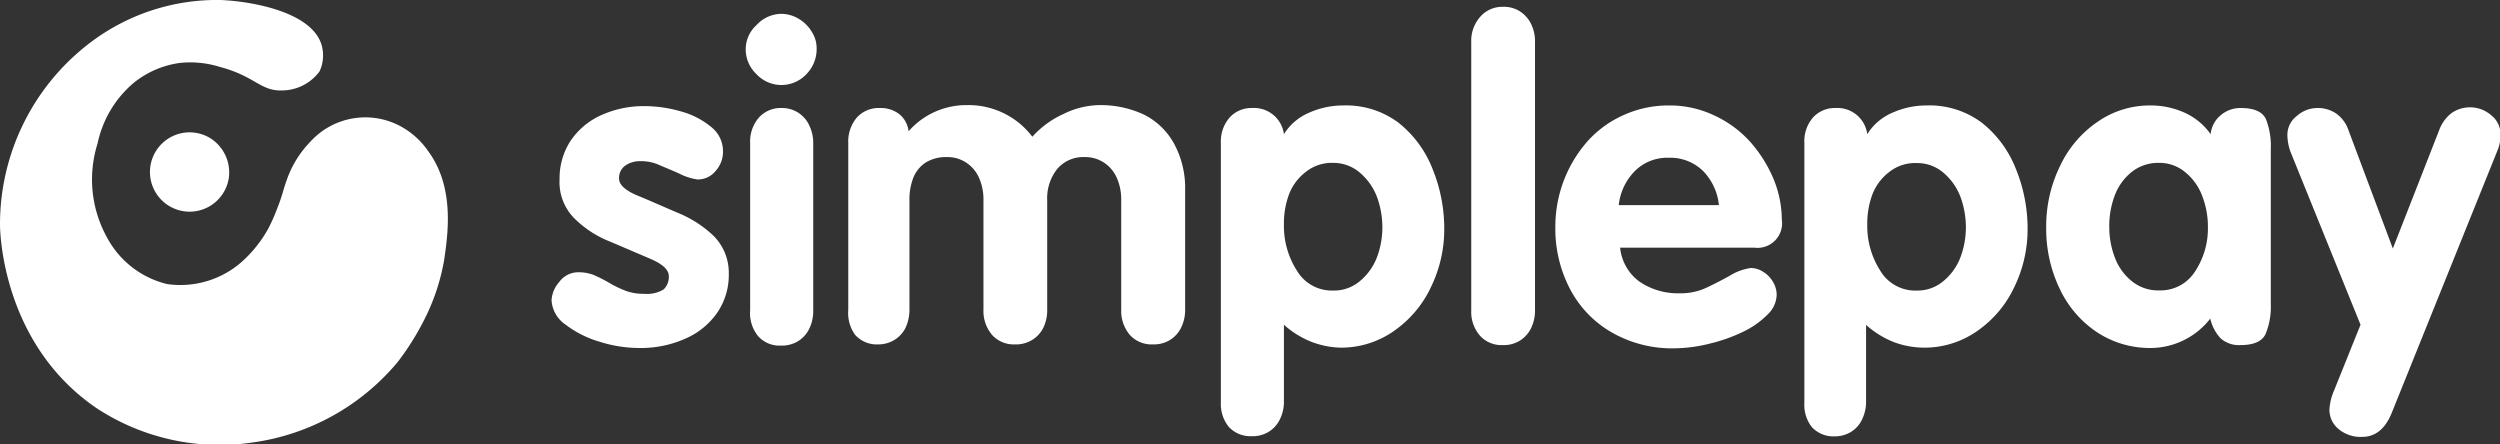 <svg xmlns="http://www.w3.org/2000/svg" width="146.27" height="26" viewBox="0 0 146.27 26"><rect x="0" y="0" width="146.27" height="26" fill="#333333" stroke="none"/><defs><style>.cls-1{fill:#fff;}</style></defs><g id="Шар_2" data-name="Шар 2"><g id="Layer_1" data-name="Layer 1"><path class="cls-1" d="M42.3,8.82A1.66,1.66,0,0,1,41.87,10a1.33,1.33,0,0,1-1.07.5,3.48,3.48,0,0,1-1.09-.36c-.54-.24-1-.42-1.24-.53a2.55,2.55,0,0,0-1-.18,1.49,1.49,0,0,0-.89.26.89.89,0,0,0-.36.76c0,.36.37.7,1.1,1s1.51.65,2.33,1a6.65,6.65,0,0,1,2.1,1.35A3.05,3.05,0,0,1,42.64,16,3.9,3.9,0,0,1,42,18.24a4.37,4.37,0,0,1-1.85,1.55,6.38,6.38,0,0,1-2.75.57A7.72,7.72,0,0,1,35.1,20a6.06,6.06,0,0,1-2-1,1.86,1.86,0,0,1-.83-1.43,1.75,1.75,0,0,1,.45-1.07,1.37,1.37,0,0,1,1.14-.57,2.38,2.38,0,0,1,.88.16,8.46,8.46,0,0,1,.94.48,6.07,6.07,0,0,0,1,.47,3,3,0,0,0,1,.15,1.9,1.9,0,0,0,1.14-.25,1,1,0,0,0,.31-.79c0-.36-.35-.69-1.06-1l-2.34-1a6.13,6.13,0,0,1-2.13-1.38,3,3,0,0,1-.86-2.28,4,4,0,0,1,.63-2.23,4.26,4.26,0,0,1,1.78-1.51,6,6,0,0,1,2.58-.54,7.63,7.63,0,0,1,2.08.3,4.73,4.73,0,0,1,1.79.91A1.8,1.8,0,0,1,42.3,8.82Z"/><path class="cls-1" d="M45.73.81a2,2,0,0,1,1,.29,2.18,2.18,0,0,1,.76.75,1.78,1.78,0,0,1,.29,1,2.09,2.09,0,0,1-.6,1.49,2,2,0,0,1-2.92,0,2,2,0,0,1-.63-1.47,1.91,1.91,0,0,1,.63-1.4A2,2,0,0,1,45.73.81ZM43.89,18.15V8.36a2.13,2.13,0,0,1,.51-1.48,1.71,1.71,0,0,1,1.33-.56,1.74,1.74,0,0,1,1.61,1,2.34,2.34,0,0,1,.24,1.07v9.79a2.34,2.34,0,0,1-.24,1.07,1.77,1.77,0,0,1-.66.72,1.82,1.82,0,0,1-1,.25,1.67,1.67,0,0,1-1.33-.56A2.13,2.13,0,0,1,43.89,18.15Z"/><path class="cls-1" d="M49.63,18.15V8.36a2.17,2.17,0,0,1,.5-1.48,1.72,1.72,0,0,1,1.33-.56,1.79,1.79,0,0,1,1.16.36,1.51,1.51,0,0,1,.54,1,4.49,4.49,0,0,1,3.43-1.53A4.68,4.68,0,0,1,60.4,8a5.51,5.51,0,0,1,1.84-1.34,4.87,4.87,0,0,1,2.05-.51,6,6,0,0,1,2.65.56A4.1,4.1,0,0,1,68.7,8.42a5.43,5.43,0,0,1,.64,2.69v7a2.34,2.34,0,0,1-.24,1.07,1.77,1.77,0,0,1-.66.72,1.82,1.82,0,0,1-1,.25,1.71,1.71,0,0,1-1.34-.56,2.17,2.17,0,0,1-.5-1.48v-6.4a3.12,3.12,0,0,0-.26-1.31,2.06,2.06,0,0,0-.74-.88,2,2,0,0,0-1.15-.33,2,2,0,0,0-1.59.69,2.74,2.74,0,0,0-.59,1.83v6.4a2.34,2.34,0,0,1-.23,1.07,1.73,1.73,0,0,1-.67.72,1.8,1.8,0,0,1-1,.25,1.7,1.7,0,0,1-1.33-.56,2.17,2.17,0,0,1-.5-1.48v-6.4a3.12,3.12,0,0,0-.26-1.31,2.06,2.06,0,0,0-.74-.88,2,2,0,0,0-1.15-.33,2.25,2.25,0,0,0-1.23.32,1.9,1.9,0,0,0-.72.88,3.5,3.5,0,0,0-.23,1.32v6.4a2.47,2.47,0,0,1-.23,1.07,1.73,1.73,0,0,1-.67.72,1.8,1.8,0,0,1-.95.25,1.69,1.69,0,0,1-1.33-.56A2.17,2.17,0,0,1,49.63,18.15Z"/><path class="cls-1" d="M71.43,23.57V8.36a2.13,2.13,0,0,1,.51-1.48,1.72,1.72,0,0,1,1.33-.56,1.76,1.76,0,0,1,1.85,1.53A3.2,3.2,0,0,1,76.58,6.6a4.88,4.88,0,0,1,2-.43,5.12,5.12,0,0,1,3.23,1,6.41,6.41,0,0,1,2,2.7,9.23,9.23,0,0,1,.69,3.54,7.7,7.7,0,0,1-.76,3.35,6.45,6.45,0,0,1-2.15,2.58,5.36,5.36,0,0,1-3.16,1A5.08,5.08,0,0,1,76.73,20a5.35,5.35,0,0,1-1.61-1v4.49a2.31,2.31,0,0,1-.24,1.05,1.73,1.73,0,0,1-.66.73,1.8,1.8,0,0,1-1,.25,1.71,1.71,0,0,1-1.33-.55A2.11,2.11,0,0,1,71.43,23.57Zm3.69-10.41a4.83,4.83,0,0,0,.75,2.66A2.38,2.38,0,0,0,78,17a2.34,2.34,0,0,0,1.56-.55,3.34,3.34,0,0,0,1-1.39,5,5,0,0,0,.32-1.76,5.2,5.2,0,0,0-.32-1.79,3.48,3.48,0,0,0-1-1.41A2.36,2.36,0,0,0,78,9.53a2.43,2.43,0,0,0-1.59.52,3,3,0,0,0-1,1.34A4.92,4.92,0,0,0,75.12,13.16Z"/><path class="cls-1" d="M86.08,18.15V2.44A2.1,2.1,0,0,1,86.59,1,1.7,1.7,0,0,1,87.92.4a1.73,1.73,0,0,1,1,.26,1.82,1.82,0,0,1,.65.72,2.27,2.27,0,0,1,.24,1.06V18.15a2.34,2.34,0,0,1-.24,1.07,1.77,1.77,0,0,1-.66.72,1.8,1.8,0,0,1-1,.25,1.69,1.69,0,0,1-1.33-.56A2.13,2.13,0,0,1,86.08,18.15Z"/><path class="cls-1" d="M102.64,14.49H94.79a2.8,2.8,0,0,0,1.15,2,4,4,0,0,0,2.33.67,3.57,3.57,0,0,0,1.42-.26c.39-.17.88-.42,1.47-.74a3.2,3.2,0,0,1,1.28-.48,1.36,1.36,0,0,1,.73.23,1.69,1.69,0,0,1,.57.59,1.5,1.5,0,0,1,.21.76,1.66,1.66,0,0,1-.53,1.14,5.1,5.1,0,0,1-1.41,1,9.68,9.68,0,0,1-2,.71,8.75,8.75,0,0,1-2.09.27,7.09,7.09,0,0,1-3.6-.92,6.28,6.28,0,0,1-2.45-2.53A7.6,7.6,0,0,1,91,13.28a7.56,7.56,0,0,1,1.87-5A6.23,6.23,0,0,1,95,6.73a6.34,6.34,0,0,1,2.63-.56,6.07,6.07,0,0,1,2.68.59,6.48,6.48,0,0,1,2.11,1.56,7.84,7.84,0,0,1,1.35,2.16,6.3,6.3,0,0,1,.48,2.36A1.44,1.44,0,0,1,102.64,14.49ZM94.71,12h5.86a3.34,3.34,0,0,0-.93-2,2.75,2.75,0,0,0-2-.77,2.68,2.68,0,0,0-2,.79A3.33,3.33,0,0,0,94.71,12Z"/><path class="cls-1" d="M105.57,23.57V8.36a2.12,2.12,0,0,1,.5-1.48,1.72,1.72,0,0,1,1.33-.56,1.76,1.76,0,0,1,1.85,1.53,3.2,3.2,0,0,1,1.46-1.25,4.88,4.88,0,0,1,2-.43,5.12,5.12,0,0,1,3.23,1,6.41,6.41,0,0,1,2,2.7,9.23,9.23,0,0,1,.69,3.54,7.7,7.7,0,0,1-.76,3.35,6.45,6.45,0,0,1-2.15,2.58,5.36,5.36,0,0,1-3.16,1,5.08,5.08,0,0,1-1.77-.33,5.47,5.47,0,0,1-1.61-1v4.49a2.31,2.31,0,0,1-.24,1.05,1.67,1.67,0,0,1-.66.73,1.8,1.8,0,0,1-.95.25,1.71,1.71,0,0,1-1.33-.55A2.11,2.11,0,0,1,105.57,23.57Zm3.68-10.41a4.83,4.83,0,0,0,.75,2.66A2.38,2.38,0,0,0,112.14,17a2.34,2.34,0,0,0,1.56-.55,3.34,3.34,0,0,0,1-1.39,5,5,0,0,0,.32-1.76,5.2,5.2,0,0,0-.32-1.79,3.48,3.48,0,0,0-1-1.41,2.36,2.36,0,0,0-1.57-.56,2.43,2.43,0,0,0-1.59.52,3,3,0,0,0-1,1.34A4.92,4.92,0,0,0,109.25,13.16Zm23.61-4.44V17.8a4.2,4.2,0,0,1-.3,1.73c-.2.44-.69.66-1.48.66a1.6,1.6,0,0,1-1.15-.39,2.45,2.45,0,0,1-.61-1.16,4.44,4.44,0,0,1-3.51,1.72,5.62,5.62,0,0,1-3.1-.91,6.23,6.23,0,0,1-2.19-2.53,8.11,8.11,0,0,1-.8-3.64,8,8,0,0,1,.82-3.59,6.43,6.43,0,0,1,2.21-2.58,5.34,5.34,0,0,1,3.06-.94,4.82,4.82,0,0,1,2,.42,3.75,3.75,0,0,1,1.53,1.26,1.64,1.64,0,0,1,.58-1.1,1.77,1.77,0,0,1,1.18-.43c.79,0,1.28.22,1.48.66A4.31,4.31,0,0,1,132.86,8.72Zm-9.45,4.57a4.94,4.94,0,0,0,.33,1.79,3.19,3.19,0,0,0,1,1.38,2.42,2.42,0,0,0,1.59.53,2.39,2.39,0,0,0,2.1-1.11,4.55,4.55,0,0,0,.75-2.59,4.93,4.93,0,0,0-.32-1.79,3.25,3.25,0,0,0-1-1.42,2.34,2.34,0,0,0-1.56-.55,2.47,2.47,0,0,0-1.59.54,3.21,3.21,0,0,0-1,1.42A5,5,0,0,0,123.41,13.29ZM138.11,19,134,8.85a3.08,3.08,0,0,1-.17-.95,1.39,1.39,0,0,1,.56-1.12,1.8,1.8,0,0,1,1.18-.46,1.9,1.9,0,0,1,1.14.34,2,2,0,0,1,.71,1L140,14.54l2.71-6.92a2.22,2.22,0,0,1,.72-1,1.89,1.89,0,0,1,2.31.11,1.41,1.41,0,0,1,.56,1.13,2.33,2.33,0,0,1-.18.95l-6.17,15.31q-.57,1.44-1.74,1.44a2,2,0,0,1-1.4-.47,1.46,1.46,0,0,1-.52-1.11A3.13,3.13,0,0,1,136.5,23Z"/><path class="cls-1" d="M25.07,8.87a4.63,4.63,0,0,0-1.63-1.48,4.34,4.34,0,0,0-5.28.9,6.08,6.08,0,0,0-1.41,2.32c-.18.49-.22.81-.54,1.61a11.2,11.2,0,0,1-.51,1.15,7.46,7.46,0,0,1-1.5,1.9,5.43,5.43,0,0,1-4.42,1.35,5.42,5.42,0,0,1-3.51-2.71,7,7,0,0,1-.56-5.52A6.35,6.35,0,0,1,7.82,4.85a5.46,5.46,0,0,1,2.72-1.17,5.82,5.82,0,0,1,2.34.24c2.08.55,2.36,1.44,3.69,1.37A2.74,2.74,0,0,0,18.7,4.17a2.22,2.22,0,0,0,.1-1.59C18.18.69,14.75.08,12.91,0A12.27,12.27,0,0,0,5.46,2.36,13.34,13.34,0,0,0,0,13.13c0,.5.15,7,5.65,10.75a13.12,13.12,0,0,0,9.19,2,13.43,13.43,0,0,0,8.42-4.69,15.44,15.44,0,0,0,1.81-3,12.24,12.24,0,0,0,.92-3C26.19,13.78,26.63,11,25.07,8.87Z"/><path class="cls-1" d="M12.28,8.07a2.32,2.32,0,1,0,1.1,2.39A2.37,2.37,0,0,0,12.28,8.07Z"/></g></g></svg>